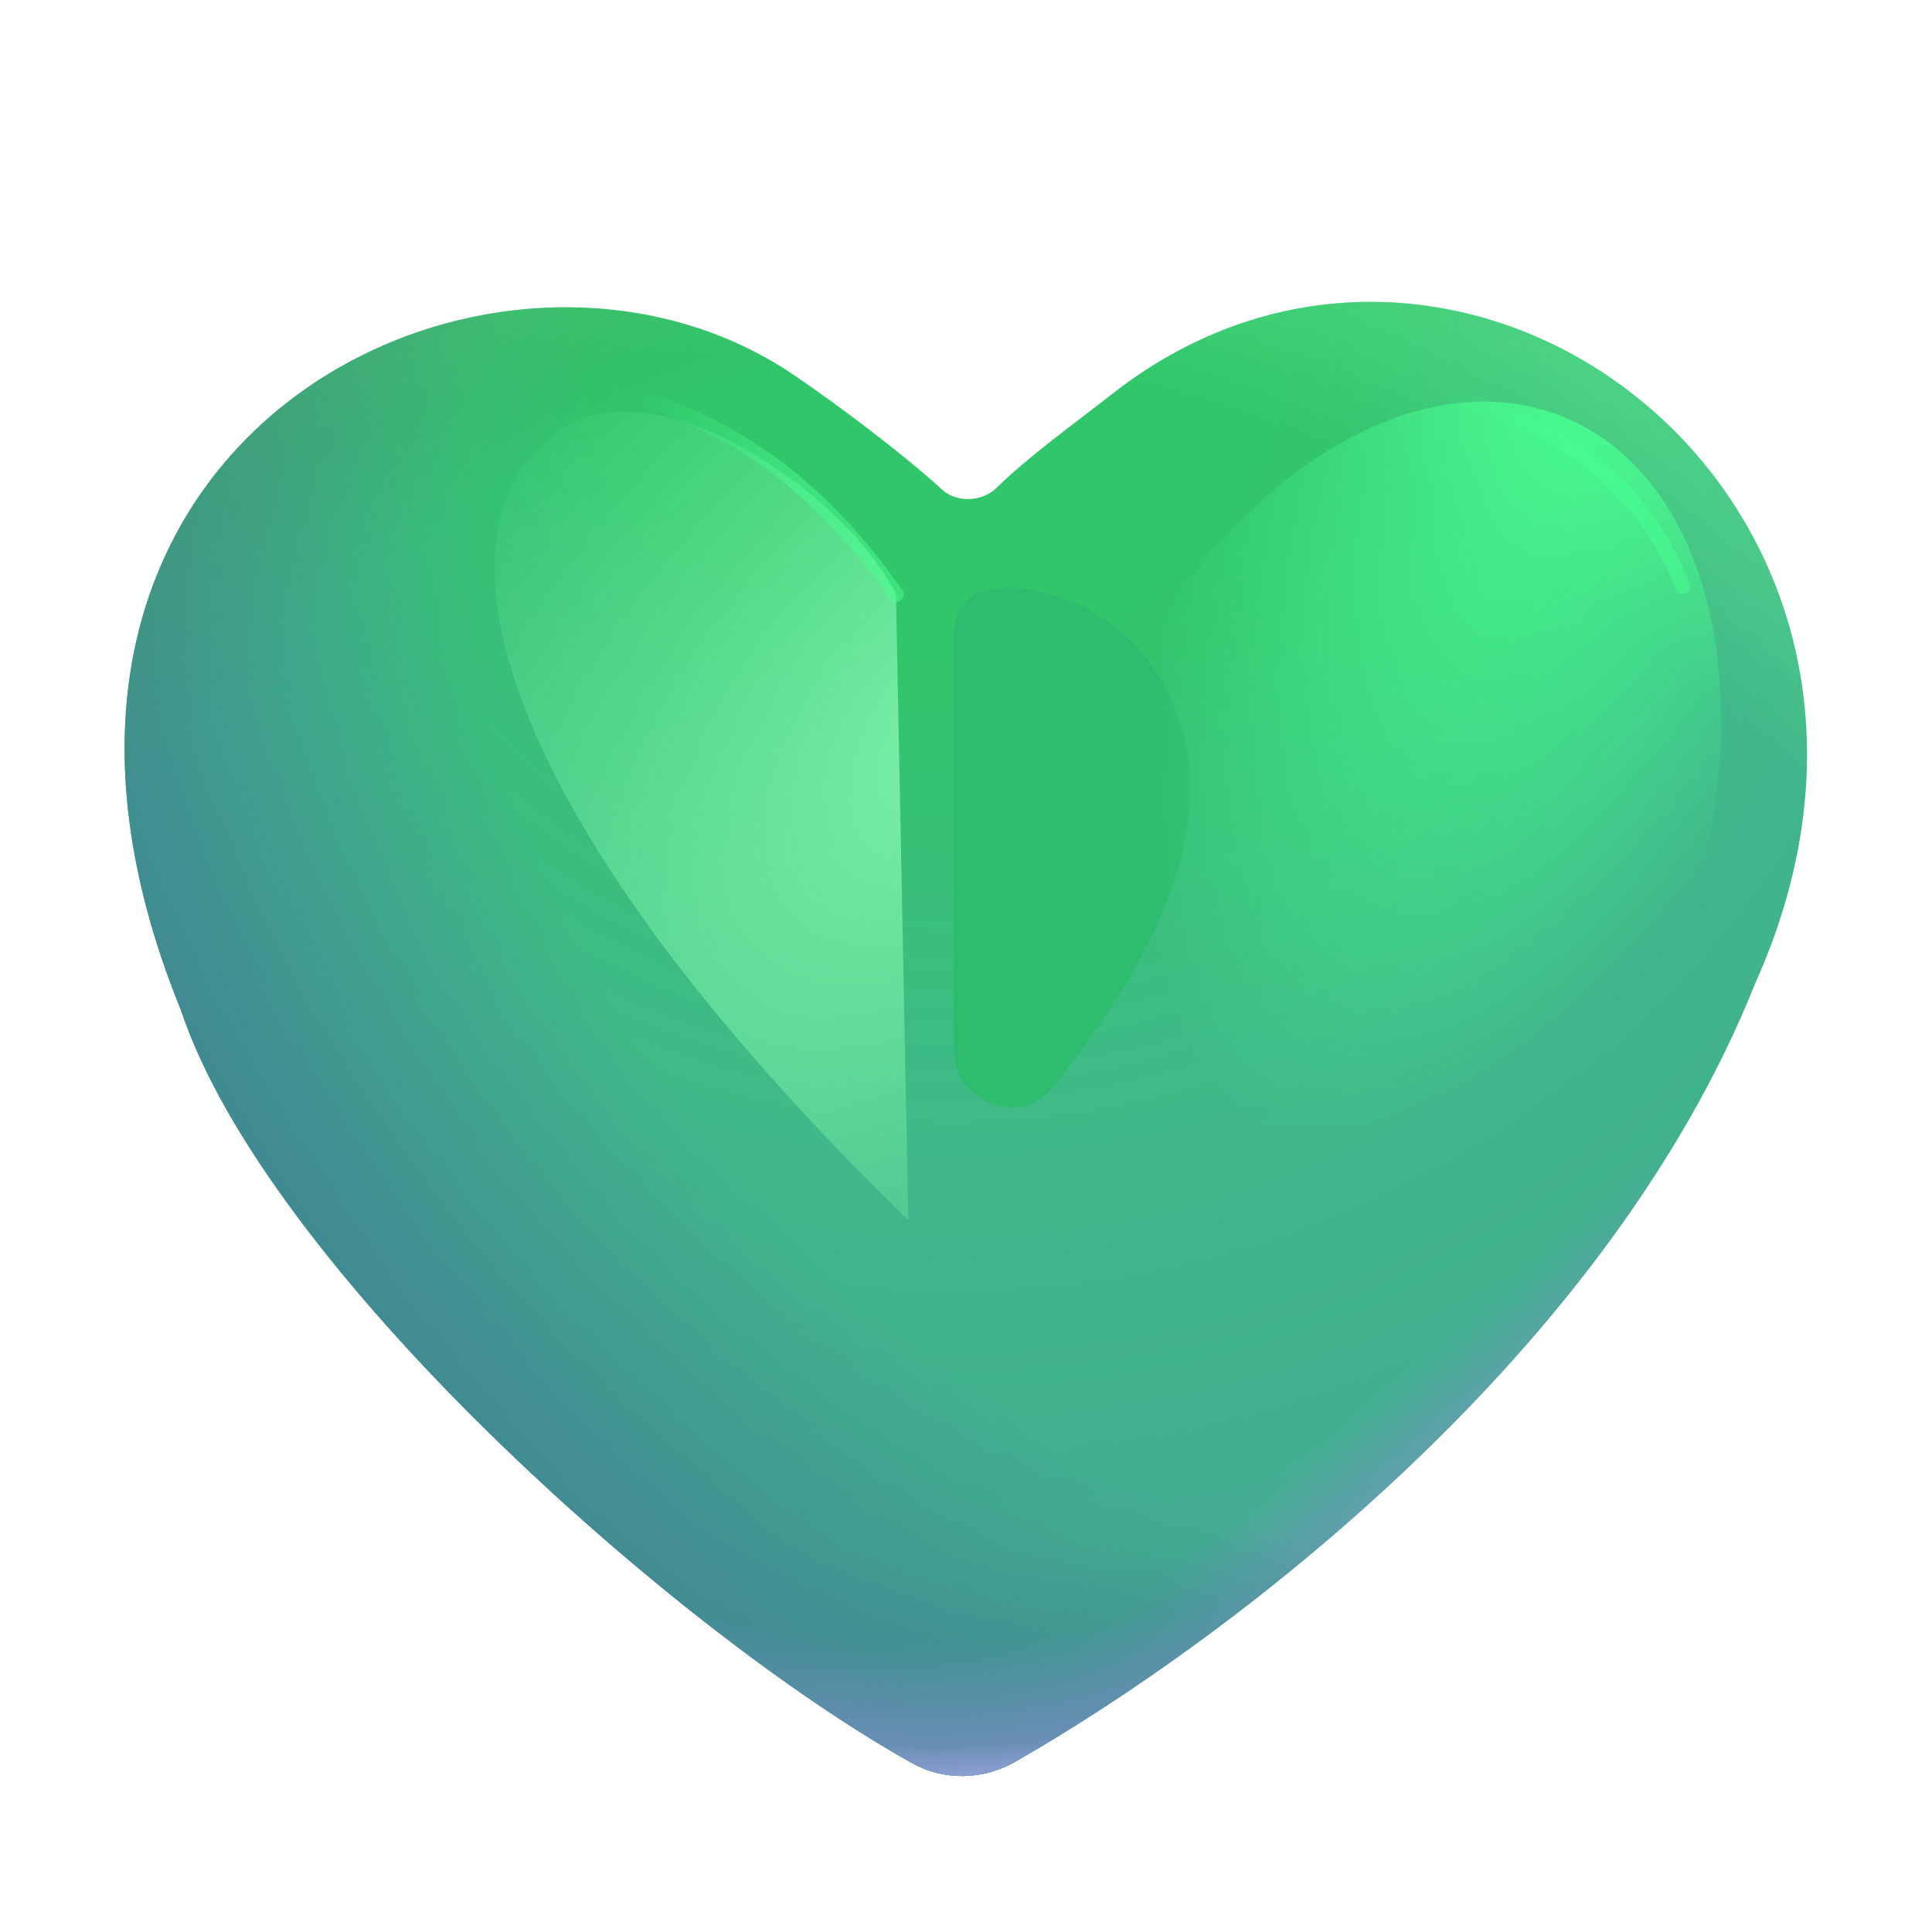 <svg width="32" height="32" viewBox="0 0 32 32" fill="none" xmlns="http://www.w3.org/2000/svg">
<path d="M15.104 29.201C15.639 29.5 16.283 29.483 16.815 29.18C20.398 27.132 26.624 22.418 29.069 16.295C32.658 8.322 24.231 1.958 18.407 6.536C17.799 7.013 17.035 7.56 16.51 8.077C16.272 8.311 15.853 8.335 15.606 8.111C14.915 7.482 13.835 6.675 13.141 6.206C8.176 2.846 -0.859 7.275 2.995 16.726C4.407 20.968 11.134 26.986 15.104 29.201Z" fill="url(#paint0_radial_7320_6094)"/>
<path d="M15.104 29.201C15.639 29.5 16.283 29.483 16.815 29.18C20.398 27.132 26.624 22.418 29.069 16.295C32.658 8.322 24.231 1.958 18.407 6.536C17.799 7.013 17.035 7.56 16.51 8.077C16.272 8.311 15.853 8.335 15.606 8.111C14.915 7.482 13.835 6.675 13.141 6.206C8.176 2.846 -0.859 7.275 2.995 16.726C4.407 20.968 11.134 26.986 15.104 29.201Z" fill="url(#paint1_radial_7320_6094)"/>
<path d="M15.104 29.201C15.639 29.5 16.283 29.483 16.815 29.18C20.398 27.132 26.624 22.418 29.069 16.295C32.658 8.322 24.231 1.958 18.407 6.536C17.799 7.013 17.035 7.56 16.51 8.077C16.272 8.311 15.853 8.335 15.606 8.111C14.915 7.482 13.835 6.675 13.141 6.206C8.176 2.846 -0.859 7.275 2.995 16.726C4.407 20.968 11.134 26.986 15.104 29.201Z" fill="url(#paint2_linear_7320_6094)"/>
<path d="M15.104 29.201C15.639 29.5 16.283 29.483 16.815 29.18C20.398 27.132 26.624 22.418 29.069 16.295C32.658 8.322 24.231 1.958 18.407 6.536C17.799 7.013 17.035 7.56 16.51 8.077C16.272 8.311 15.853 8.335 15.606 8.111C14.915 7.482 13.835 6.675 13.141 6.206C8.176 2.846 -0.859 7.275 2.995 16.726C4.407 20.968 11.134 26.986 15.104 29.201Z" fill="url(#paint3_linear_7320_6094)"/>
<path d="M15.104 29.201C15.639 29.5 16.283 29.483 16.815 29.18C20.398 27.132 26.624 22.418 29.069 16.295C32.658 8.322 24.231 1.958 18.407 6.536C17.799 7.013 17.035 7.56 16.51 8.077C16.272 8.311 15.853 8.335 15.606 8.111C14.915 7.482 13.835 6.675 13.141 6.206C8.176 2.846 -0.859 7.275 2.995 16.726C4.407 20.968 11.134 26.986 15.104 29.201Z" fill="url(#paint4_radial_7320_6094)"/>
<path d="M15.104 29.201C15.639 29.5 16.283 29.483 16.815 29.18C20.398 27.132 26.624 22.418 29.069 16.295C32.658 8.322 24.231 1.958 18.407 6.536C17.799 7.013 17.035 7.56 16.51 8.077C16.272 8.311 15.853 8.335 15.606 8.111C14.915 7.482 13.835 6.675 13.141 6.206C8.176 2.846 -0.859 7.275 2.995 16.726C4.407 20.968 11.134 26.986 15.104 29.201Z" fill="url(#paint5_radial_7320_6094)"/>
<path d="M15.104 29.201C15.639 29.5 16.283 29.483 16.815 29.18C20.398 27.132 26.624 22.418 29.069 16.295C32.658 8.322 24.231 1.958 18.407 6.536C17.799 7.013 17.035 7.56 16.51 8.077C16.272 8.311 15.853 8.335 15.606 8.111C14.915 7.482 13.835 6.675 13.141 6.206C8.176 2.846 -0.859 7.275 2.995 16.726C4.407 20.968 11.134 26.986 15.104 29.201Z" fill="url(#paint6_radial_7320_6094)"/>
<path d="M15.104 29.201C15.639 29.5 16.283 29.483 16.815 29.18C20.398 27.132 26.624 22.418 29.069 16.295C32.658 8.322 24.231 1.958 18.407 6.536C17.799 7.013 17.035 7.56 16.51 8.077C16.272 8.311 15.853 8.335 15.606 8.111C14.915 7.482 13.835 6.675 13.141 6.206C8.176 2.846 -0.859 7.275 2.995 16.726C4.407 20.968 11.134 26.986 15.104 29.201Z" fill="url(#paint7_radial_7320_6094)"/>
<path d="M15.104 29.201C15.639 29.5 16.283 29.483 16.815 29.18C20.398 27.132 26.624 22.418 29.069 16.295C32.658 8.322 24.231 1.958 18.407 6.536C17.799 7.013 17.035 7.56 16.51 8.077C16.272 8.311 15.853 8.335 15.606 8.111C14.915 7.482 13.835 6.675 13.141 6.206C8.176 2.846 -0.859 7.275 2.995 16.726C4.407 20.968 11.134 26.986 15.104 29.201Z" fill="url(#paint8_radial_7320_6094)"/>
<g filter="url(#filter0_f_7320_6094)">
<path d="M15.795 10.541V17.363C15.795 18.268 16.891 18.697 17.455 17.99C19.2 15.801 20.608 13.139 19.037 10.965C18.435 10.131 17.281 9.597 16.338 9.767C15.986 9.83 15.795 10.182 15.795 10.541Z" fill="#2EBC6F"/>
</g>
<g filter="url(#filter1_f_7320_6094)">
<path d="M25.908 6.91C28.506 7.98 29.288 12.062 27.655 16.029C26.023 19.996 22.593 22.345 19.995 21.275C17.397 20.206 16.614 16.123 18.247 12.156C19.88 8.19 23.309 5.841 25.908 6.91Z" fill="url(#paint9_radial_7320_6094)"/>
</g>
<g filter="url(#filter2_f_7320_6094)">
<path d="M14.84 9.846L15.045 20.212C8.17 13.525 6.939 8.734 9.277 7.127C10.947 5.98 14.09 8.283 14.84 9.846Z" fill="url(#paint10_radial_7320_6094)"/>
</g>
<g filter="url(#filter3_f_7320_6094)">
<path d="M21.831 6.388C22.918 6.253 26.617 6.509 27.873 9.71" stroke="url(#paint11_linear_7320_6094)" stroke-opacity="0.5" stroke-width="0.25" stroke-linecap="round"/>
</g>
<g filter="url(#filter4_f_7320_6094)">
<path d="M8.441 6.413C9.527 6.278 12.465 6.413 14.84 9.846" stroke="url(#paint12_linear_7320_6094)" stroke-opacity="0.5" stroke-width="0.25" stroke-linecap="round"/>
</g>
<defs>
<filter id="filter0_f_7320_6094" x="13.795" y="7.735" width="7.923" height="12.608" filterUnits="userSpaceOnUse" color-interpolation-filters="sRGB">
<feFlood flood-opacity="0" result="BackgroundImageFix"/>
<feBlend mode="normal" in="SourceGraphic" in2="BackgroundImageFix" result="shape"/>
<feGaussianBlur stdDeviation="1" result="effect1_foregroundBlur_7320_6094"/>
</filter>
<filter id="filter1_f_7320_6094" x="15.894" y="5.152" width="14.114" height="17.881" filterUnits="userSpaceOnUse" color-interpolation-filters="sRGB">
<feFlood flood-opacity="0" result="BackgroundImageFix"/>
<feBlend mode="normal" in="SourceGraphic" in2="BackgroundImageFix" result="shape"/>
<feGaussianBlur stdDeviation="0.75" result="effect1_foregroundBlur_7320_6094"/>
</filter>
<filter id="filter2_f_7320_6094" x="5.192" y="3.818" width="12.852" height="19.394" filterUnits="userSpaceOnUse" color-interpolation-filters="sRGB">
<feFlood flood-opacity="0" result="BackgroundImageFix"/>
<feBlend mode="normal" in="SourceGraphic" in2="BackgroundImageFix" result="shape"/>
<feGaussianBlur stdDeviation="1.5" result="effect1_foregroundBlur_7320_6094"/>
</filter>
<filter id="filter3_f_7320_6094" x="20.706" y="5.236" width="8.292" height="5.6" filterUnits="userSpaceOnUse" color-interpolation-filters="sRGB">
<feFlood flood-opacity="0" result="BackgroundImageFix"/>
<feBlend mode="normal" in="SourceGraphic" in2="BackgroundImageFix" result="shape"/>
<feGaussianBlur stdDeviation="0.5" result="effect1_foregroundBlur_7320_6094"/>
</filter>
<filter id="filter4_f_7320_6094" x="7.316" y="5.256" width="8.649" height="5.715" filterUnits="userSpaceOnUse" color-interpolation-filters="sRGB">
<feFlood flood-opacity="0" result="BackgroundImageFix"/>
<feBlend mode="normal" in="SourceGraphic" in2="BackgroundImageFix" result="shape"/>
<feGaussianBlur stdDeviation="0.5" result="effect1_foregroundBlur_7320_6094"/>
</filter>
<radialGradient id="paint0_radial_7320_6094" cx="0" cy="0" r="1" gradientUnits="userSpaceOnUse" gradientTransform="translate(15.77 5.634) rotate(90) scale(25.056 26.601)">
<stop offset="0.204" stop-color="#31C66A"/>
<stop offset="0.528" stop-color="#40B98A"/>
<stop offset="1" stop-color="#43A395"/>
</radialGradient>
<radialGradient id="paint1_radial_7320_6094" cx="0" cy="0" r="1" gradientUnits="userSpaceOnUse" gradientTransform="translate(12.215 29.689) rotate(-57.293) scale(30.305 28.383)">
<stop offset="0.801" stop-color="#5BE689" stop-opacity="0"/>
<stop offset="1" stop-color="#5BE689"/>
</radialGradient>
<linearGradient id="paint2_linear_7320_6094" x1="17.632" y1="16.133" x2="25.645" y2="25.668" gradientUnits="userSpaceOnUse">
<stop offset="0.694" stop-color="#8590CE" stop-opacity="0"/>
<stop offset="0.934" stop-color="#8590CE"/>
</linearGradient>
<linearGradient id="paint3_linear_7320_6094" x1="16.639" y1="16.53" x2="7.152" y2="26.439" gradientUnits="userSpaceOnUse">
<stop offset="0.694" stop-color="#8590CE" stop-opacity="0"/>
<stop offset="0.885" stop-color="#7E8DE2"/>
</linearGradient>
<radialGradient id="paint4_radial_7320_6094" cx="0" cy="0" r="1" gradientUnits="userSpaceOnUse" gradientTransform="translate(15.895 6.064) rotate(90) scale(26.688 33.007)">
<stop offset="0.733" stop-color="#408B91" stop-opacity="0"/>
<stop offset="0.895" stop-color="#408B91"/>
</radialGradient>
<radialGradient id="paint5_radial_7320_6094" cx="0" cy="0" r="1" gradientUnits="userSpaceOnUse" gradientTransform="translate(19.965 13.377) rotate(137.379) scale(15.968 23.434)">
<stop offset="0.616" stop-color="#408B91" stop-opacity="0"/>
<stop offset="1" stop-color="#408B91"/>
</radialGradient>
<radialGradient id="paint6_radial_7320_6094" cx="0" cy="0" r="1" gradientUnits="userSpaceOnUse" gradientTransform="translate(19.465 27.689) rotate(-126.7) scale(33.675 34.168)">
<stop offset="0.669" stop-color="#409157" stop-opacity="0"/>
<stop offset="1" stop-color="#409157"/>
</radialGradient>
<radialGradient id="paint7_radial_7320_6094" cx="0" cy="0" r="1" gradientUnits="userSpaceOnUse" gradientTransform="translate(15.447 13.815) rotate(90) scale(17.499 19.705)">
<stop offset="0.764" stop-color="#8590CE" stop-opacity="0"/>
<stop offset="0.934" stop-color="#8590CE"/>
</radialGradient>
<radialGradient id="paint8_radial_7320_6094" cx="0" cy="0" r="1" gradientUnits="userSpaceOnUse" gradientTransform="translate(15.447 13.815) rotate(90) scale(17.499 17.642)">
<stop offset="0.864" stop-color="#ADB6E8" stop-opacity="0"/>
<stop offset="0.934" stop-color="#ADB6E8"/>
</radialGradient>
<radialGradient id="paint9_radial_7320_6094" cx="0" cy="0" r="1" gradientUnits="userSpaceOnUse" gradientTransform="translate(27.056 4.914) rotate(113.398) scale(15.088 5.916)">
<stop stop-color="#48FF90"/>
<stop offset="1" stop-color="#48FF90" stop-opacity="0"/>
</radialGradient>
<radialGradient id="paint10_radial_7320_6094" cx="0" cy="0" r="1" gradientUnits="userSpaceOnUse" gradientTransform="translate(16.402 11.877) rotate(-135.541) scale(9.37 16.633)">
<stop stop-color="#80F2AD"/>
<stop offset="1" stop-color="#68EC9C" stop-opacity="0"/>
</radialGradient>
<linearGradient id="paint11_linear_7320_6094" x1="26.46" y1="8.131" x2="23.806" y2="6.792" gradientUnits="userSpaceOnUse">
<stop stop-color="#48FF90"/>
<stop offset="1" stop-color="#48FF90" stop-opacity="0"/>
</linearGradient>
<linearGradient id="paint12_linear_7320_6094" x1="13.069" y1="8.156" x2="10.415" y2="6.818" gradientUnits="userSpaceOnUse">
<stop stop-color="#48FF90"/>
<stop offset="1" stop-color="#48FF90" stop-opacity="0"/>
</linearGradient>
</defs>
</svg>
